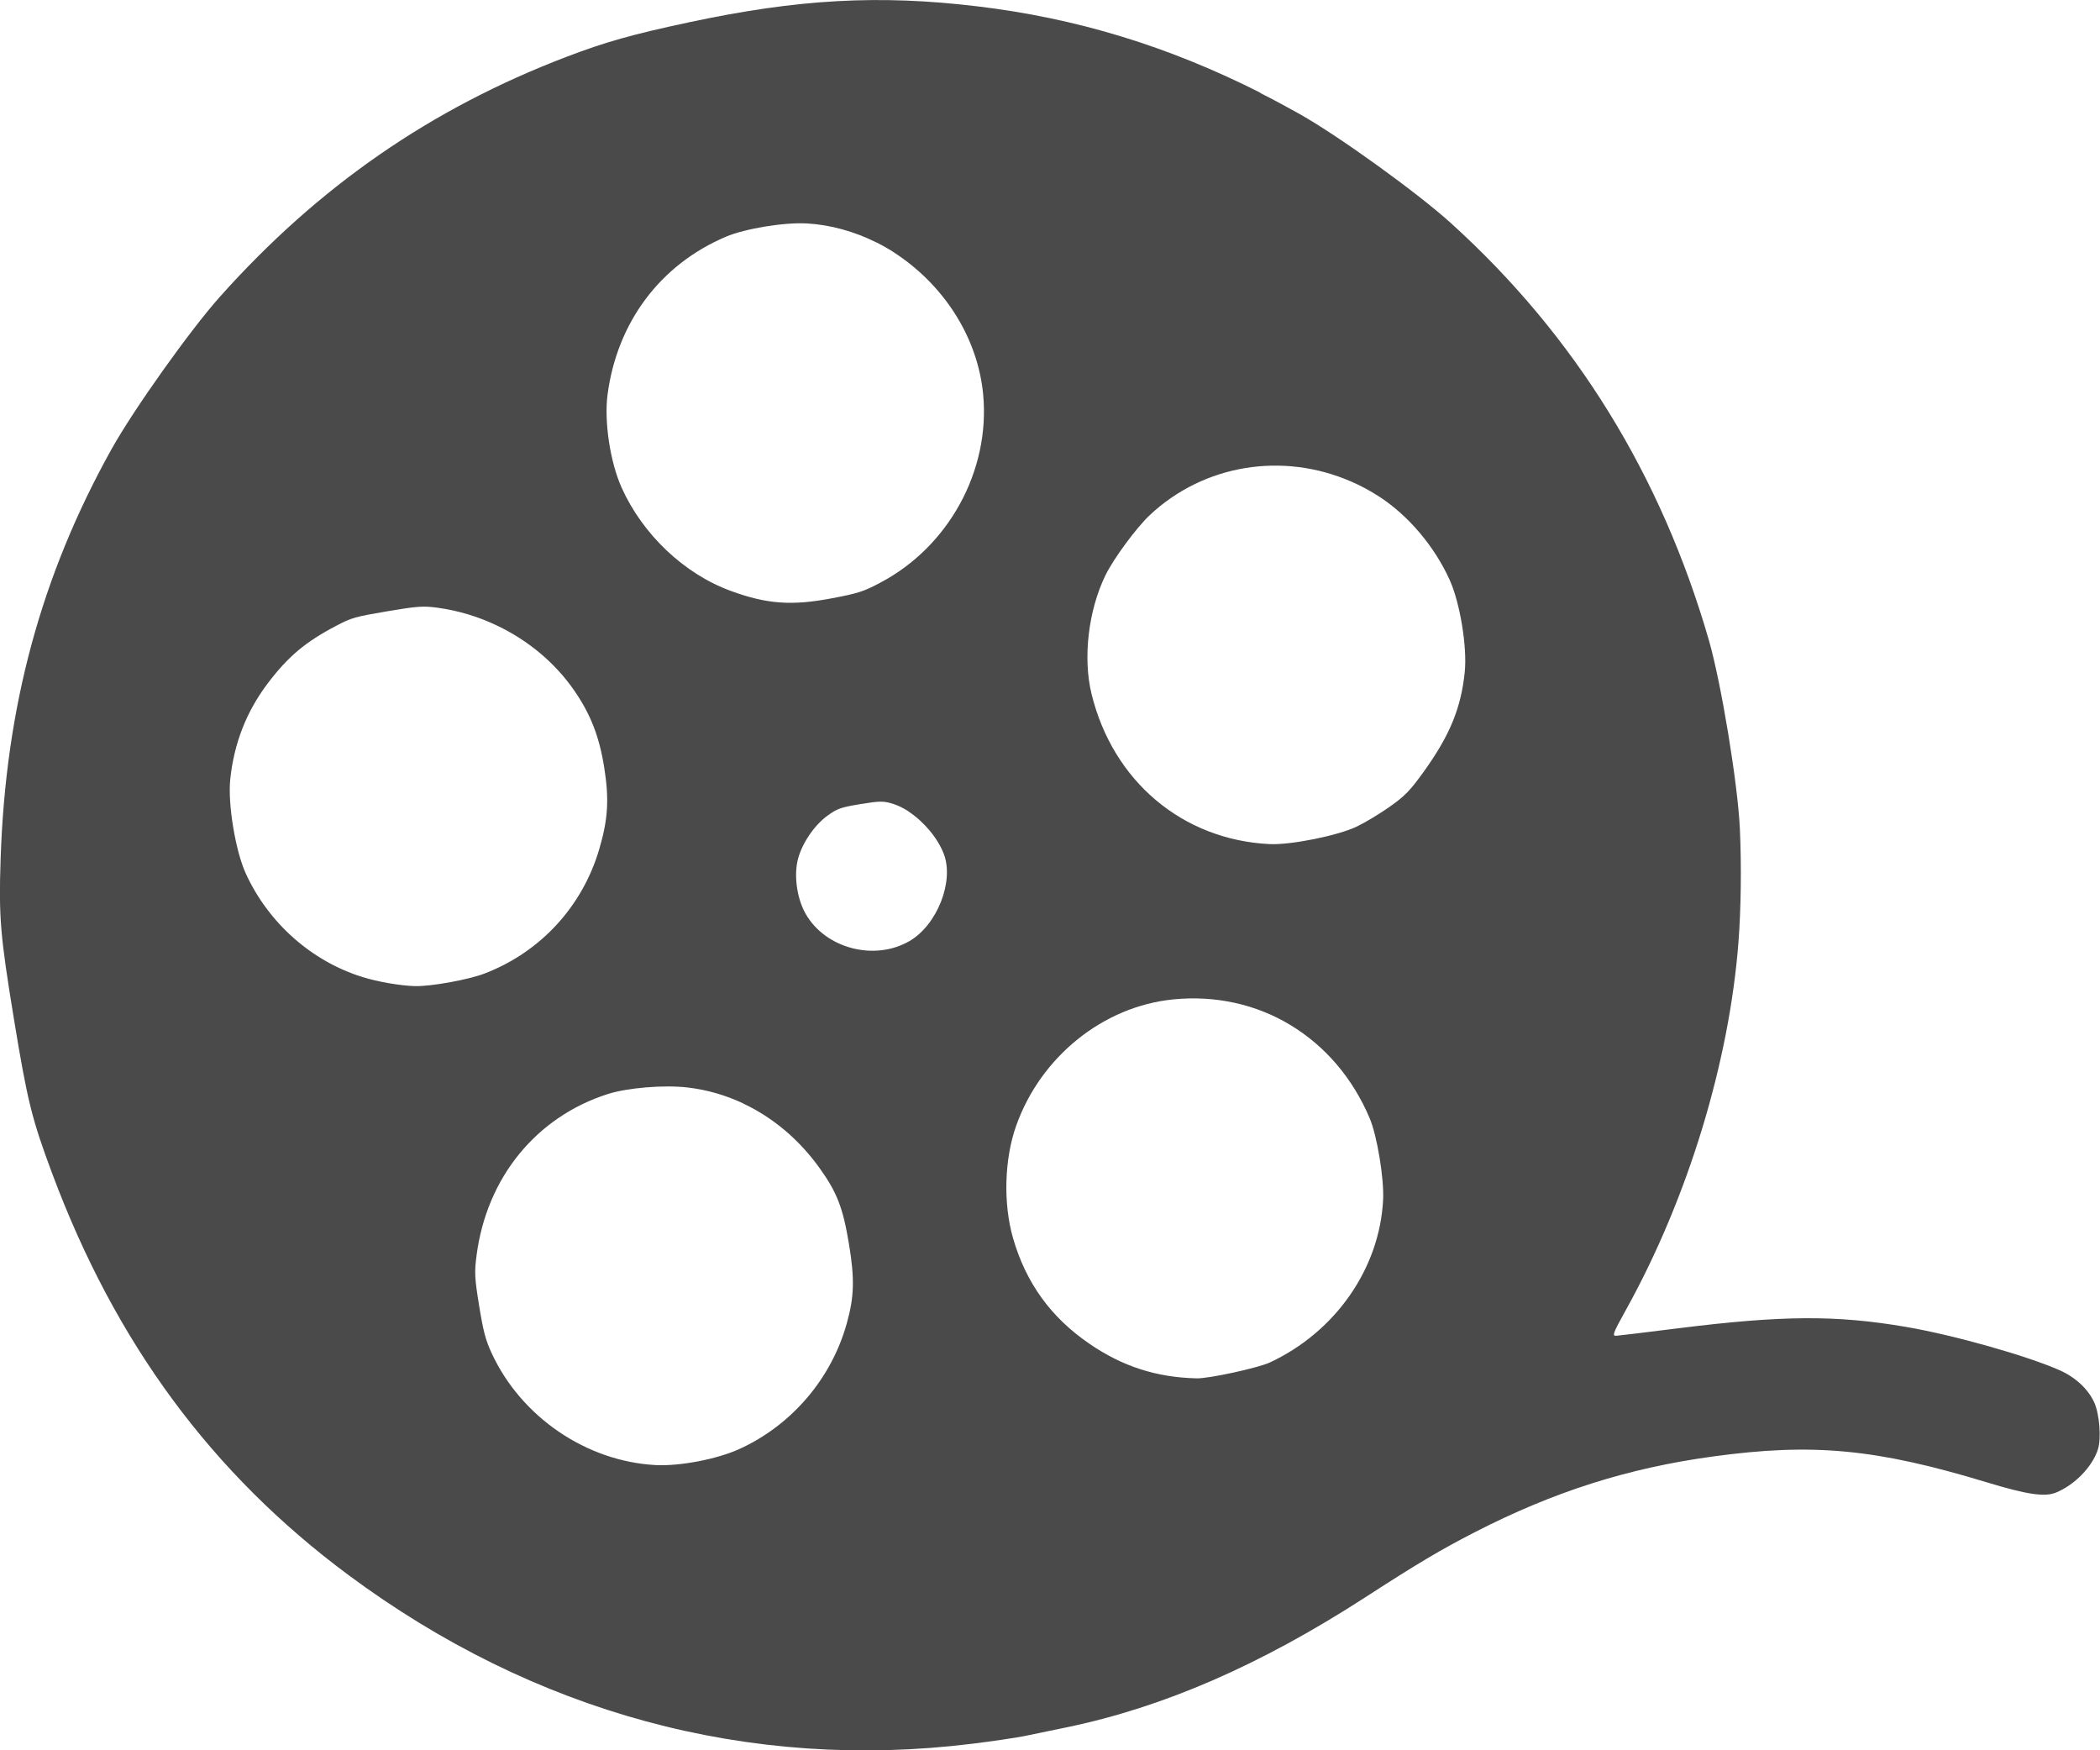 <?xml version="1.0" encoding="UTF-8" standalone="no"?>
<!-- Created with Inkscape (http://www.inkscape.org/) -->

<svg
   width="24mm"
   height="20mm"
   viewBox="0 0 24 20"
   version="1.1"
   id="svg1"
   xml:space="preserve"
   inkscape:version="1.3.2 (091e20ef0f, 2023-11-25)"
   sodipodi:docname="favicon.svg"
   xmlns:inkscape="http://www.inkscape.org/namespaces/inkscape"
   xmlns:sodipodi="http://sodipodi.sourceforge.net/DTD/sodipodi-0.dtd"
   xmlns="http://www.w3.org/2000/svg"
   xmlns:svg="http://www.w3.org/2000/svg"><sodipodi:namedview
     id="namedview1"
     pagecolor="#ffffff"
     bordercolor="#cccccc"
     borderopacity="1"
     inkscape:showpageshadow="0"
     inkscape:pageopacity="1"
     inkscape:pagecheckerboard="0"
     inkscape:deskcolor="#d1d1d1"
     inkscape:document-units="mm"
     inkscape:zoom="1.3861672"
     inkscape:cx="120.11538"
     inkscape:cy="200.1923"
     inkscape:window-width="1920"
     inkscape:window-height="1015"
     inkscape:window-x="0"
     inkscape:window-y="36"
     inkscape:window-maximized="1"
     inkscape:current-layer="layer1" /><defs
     id="defs1" /><g
     inkscape:label="Layer 1"
     inkscape:groupmode="layer"
     id="layer1"
     transform="translate(-72.991,-79.557)"><path
       id="logo"
       style="fill:#000000;fill-opacity:0.71;stroke-width:0.286"
       d="m 87.396,80.617 c -1.055,-0.533 -2.104,-0.853 -3.239,-0.988 -1.119,-0.134 -2.046,-0.083 -3.283,0.181 -0.657,0.14 -0.963,0.226 -1.411,0.397 -1.551,0.593 -2.831,1.479 -3.958,2.74 -0.342,0.383 -0.987,1.29 -1.238,1.74 -0.806,1.446 -1.212,2.944 -1.269,4.688 -0.022,0.662 -0.004,0.873 0.151,1.819 0.155,0.943 0.204,1.144 0.438,1.771 0.723,1.938 1.824,3.429 3.383,4.587 2.127,1.579 4.582,2.244 7.125,1.931 l 3.91e-4,1.92e-4 c 0.244,-0.03 0.518,-0.071 0.61,-0.09 0.091,-0.019 0.304,-0.063 0.473,-0.098 1.108,-0.229 2.217,-0.711 3.417,-1.487 0.606,-0.392 0.859,-0.542 1.256,-0.746 0.9,-0.461 1.742,-0.729 2.713,-0.862 1.144,-0.157 1.869,-0.089 3.133,0.295 0.458,0.139 0.659,0.169 0.788,0.118 0.214,-0.086 0.418,-0.295 0.482,-0.495 0.04,-0.126 0.018,-0.402 -0.042,-0.536 -0.069,-0.151 -0.212,-0.285 -0.389,-0.365 -0.371,-0.166 -1.212,-0.404 -1.762,-0.498 -0.8,-0.137 -1.415,-0.133 -2.607,0.016 -0.356,0.045 -0.673,0.083 -0.704,0.085 -0.051,0.004 -0.04,-0.026 0.116,-0.307 0.702,-1.268 1.175,-2.82 1.28,-4.194 0.029,-0.375 0.035,-0.871 0.016,-1.292 -0.024,-0.515 -0.212,-1.66 -0.354,-2.154 -0.546,-1.89 -1.528,-3.479 -2.942,-4.761 -0.385,-0.35 -1.286,-0.999 -1.733,-1.251 -0.151,-0.085 -0.302,-0.166 -0.453,-0.242 z m 1.034,4.441 c 0.111,0.048 0.219,0.106 0.324,0.174 0.332,0.215 0.631,0.568 0.804,0.95 0.119,0.262 0.202,0.768 0.173,1.053 -0.042,0.413 -0.17,0.724 -0.468,1.139 -0.156,0.217 -0.216,0.279 -0.389,0.401 -0.113,0.08 -0.281,0.181 -0.375,0.226 l -1.97e-4,3.88e-4 c -0.22,0.105 -0.755,0.212 -0.996,0.201 -0.998,-0.048 -1.793,-0.719 -2.037,-1.716 -0.101,-0.413 -0.036,-0.958 0.16,-1.358 0.093,-0.19 0.353,-0.542 0.505,-0.685 0.622,-0.583 1.523,-0.723 2.299,-0.385 z m -5.424,-2.732 c 0.084,0.042 0.165,0.089 0.242,0.142 0.557,0.378 0.919,0.968 0.979,1.595 0.083,0.872 -0.395,1.744 -1.181,2.155 l 3.91e-4,2e-4 c -0.19,0.1 -0.252,0.119 -0.547,0.175 -0.46,0.088 -0.746,0.067 -1.159,-0.085 -0.531,-0.195 -1.004,-0.643 -1.245,-1.179 -0.131,-0.291 -0.201,-0.755 -0.161,-1.062 0.109,-0.828 0.602,-1.486 1.352,-1.805 0.218,-0.093 0.669,-0.167 0.927,-0.152 0.266,0.015 0.542,0.091 0.793,0.217 z m 0.367,6.503 c 0.171,0.112 0.33,0.296 0.403,0.482 0.123,0.314 -0.074,0.816 -0.392,1 -0.401,0.231 -0.959,0.084 -1.185,-0.311 -0.094,-0.164 -0.133,-0.407 -0.096,-0.594 0.037,-0.186 0.186,-0.415 0.347,-0.53 0.112,-0.081 0.149,-0.093 0.375,-0.131 0.22,-0.036 0.266,-0.037 0.377,-0.001 0.057,0.018 0.116,0.048 0.173,0.085 z m 4.369,2.443 c 0.39,0.236 0.707,0.6 0.903,1.064 0.085,0.202 0.165,0.689 0.153,0.931 -0.04,0.784 -0.543,1.507 -1.293,1.858 -0.132,0.062 -0.7,0.186 -0.838,0.182 -0.46,-0.011 -0.847,-0.136 -1.225,-0.395 -0.442,-0.302 -0.727,-0.698 -0.874,-1.209 -0.113,-0.396 -0.099,-0.902 0.037,-1.284 0.28,-0.788 0.994,-1.362 1.793,-1.442 0.489,-0.049 0.953,0.058 1.343,0.294 z m -9.067,-4.565 c 0.352,0.168 0.658,0.422 0.877,0.738 0.189,0.273 0.288,0.527 0.345,0.886 0.057,0.36 0.043,0.588 -0.058,0.931 -0.193,0.654 -0.671,1.173 -1.307,1.418 -0.19,0.073 -0.617,0.15 -0.802,0.145 -0.165,-0.005 -0.421,-0.049 -0.594,-0.103 -0.585,-0.181 -1.078,-0.619 -1.337,-1.186 -0.117,-0.257 -0.205,-0.789 -0.177,-1.069 0.042,-0.413 0.184,-0.778 0.43,-1.103 0.231,-0.305 0.43,-0.472 0.779,-0.655 0.178,-0.094 0.22,-0.105 0.585,-0.167 0.348,-0.059 0.414,-0.063 0.581,-0.04 0.237,0.033 0.465,0.103 0.676,0.204 z m 2.811,5.46 c 0.337,0.159 0.636,0.409 0.87,0.735 0.201,0.28 0.269,0.455 0.338,0.873 0.065,0.394 0.06,0.598 -0.025,0.902 -0.175,0.633 -0.631,1.166 -1.229,1.438 -0.255,0.116 -0.68,0.197 -0.955,0.183 -0.795,-0.042 -1.541,-0.552 -1.877,-1.283 -0.067,-0.146 -0.093,-0.242 -0.141,-0.537 -0.052,-0.32 -0.055,-0.383 -0.029,-0.58 0.117,-0.887 0.681,-1.578 1.5,-1.84 0.223,-0.071 0.639,-0.106 0.907,-0.075 0.223,0.025 0.439,0.088 0.641,0.183 z" /></g></svg>
